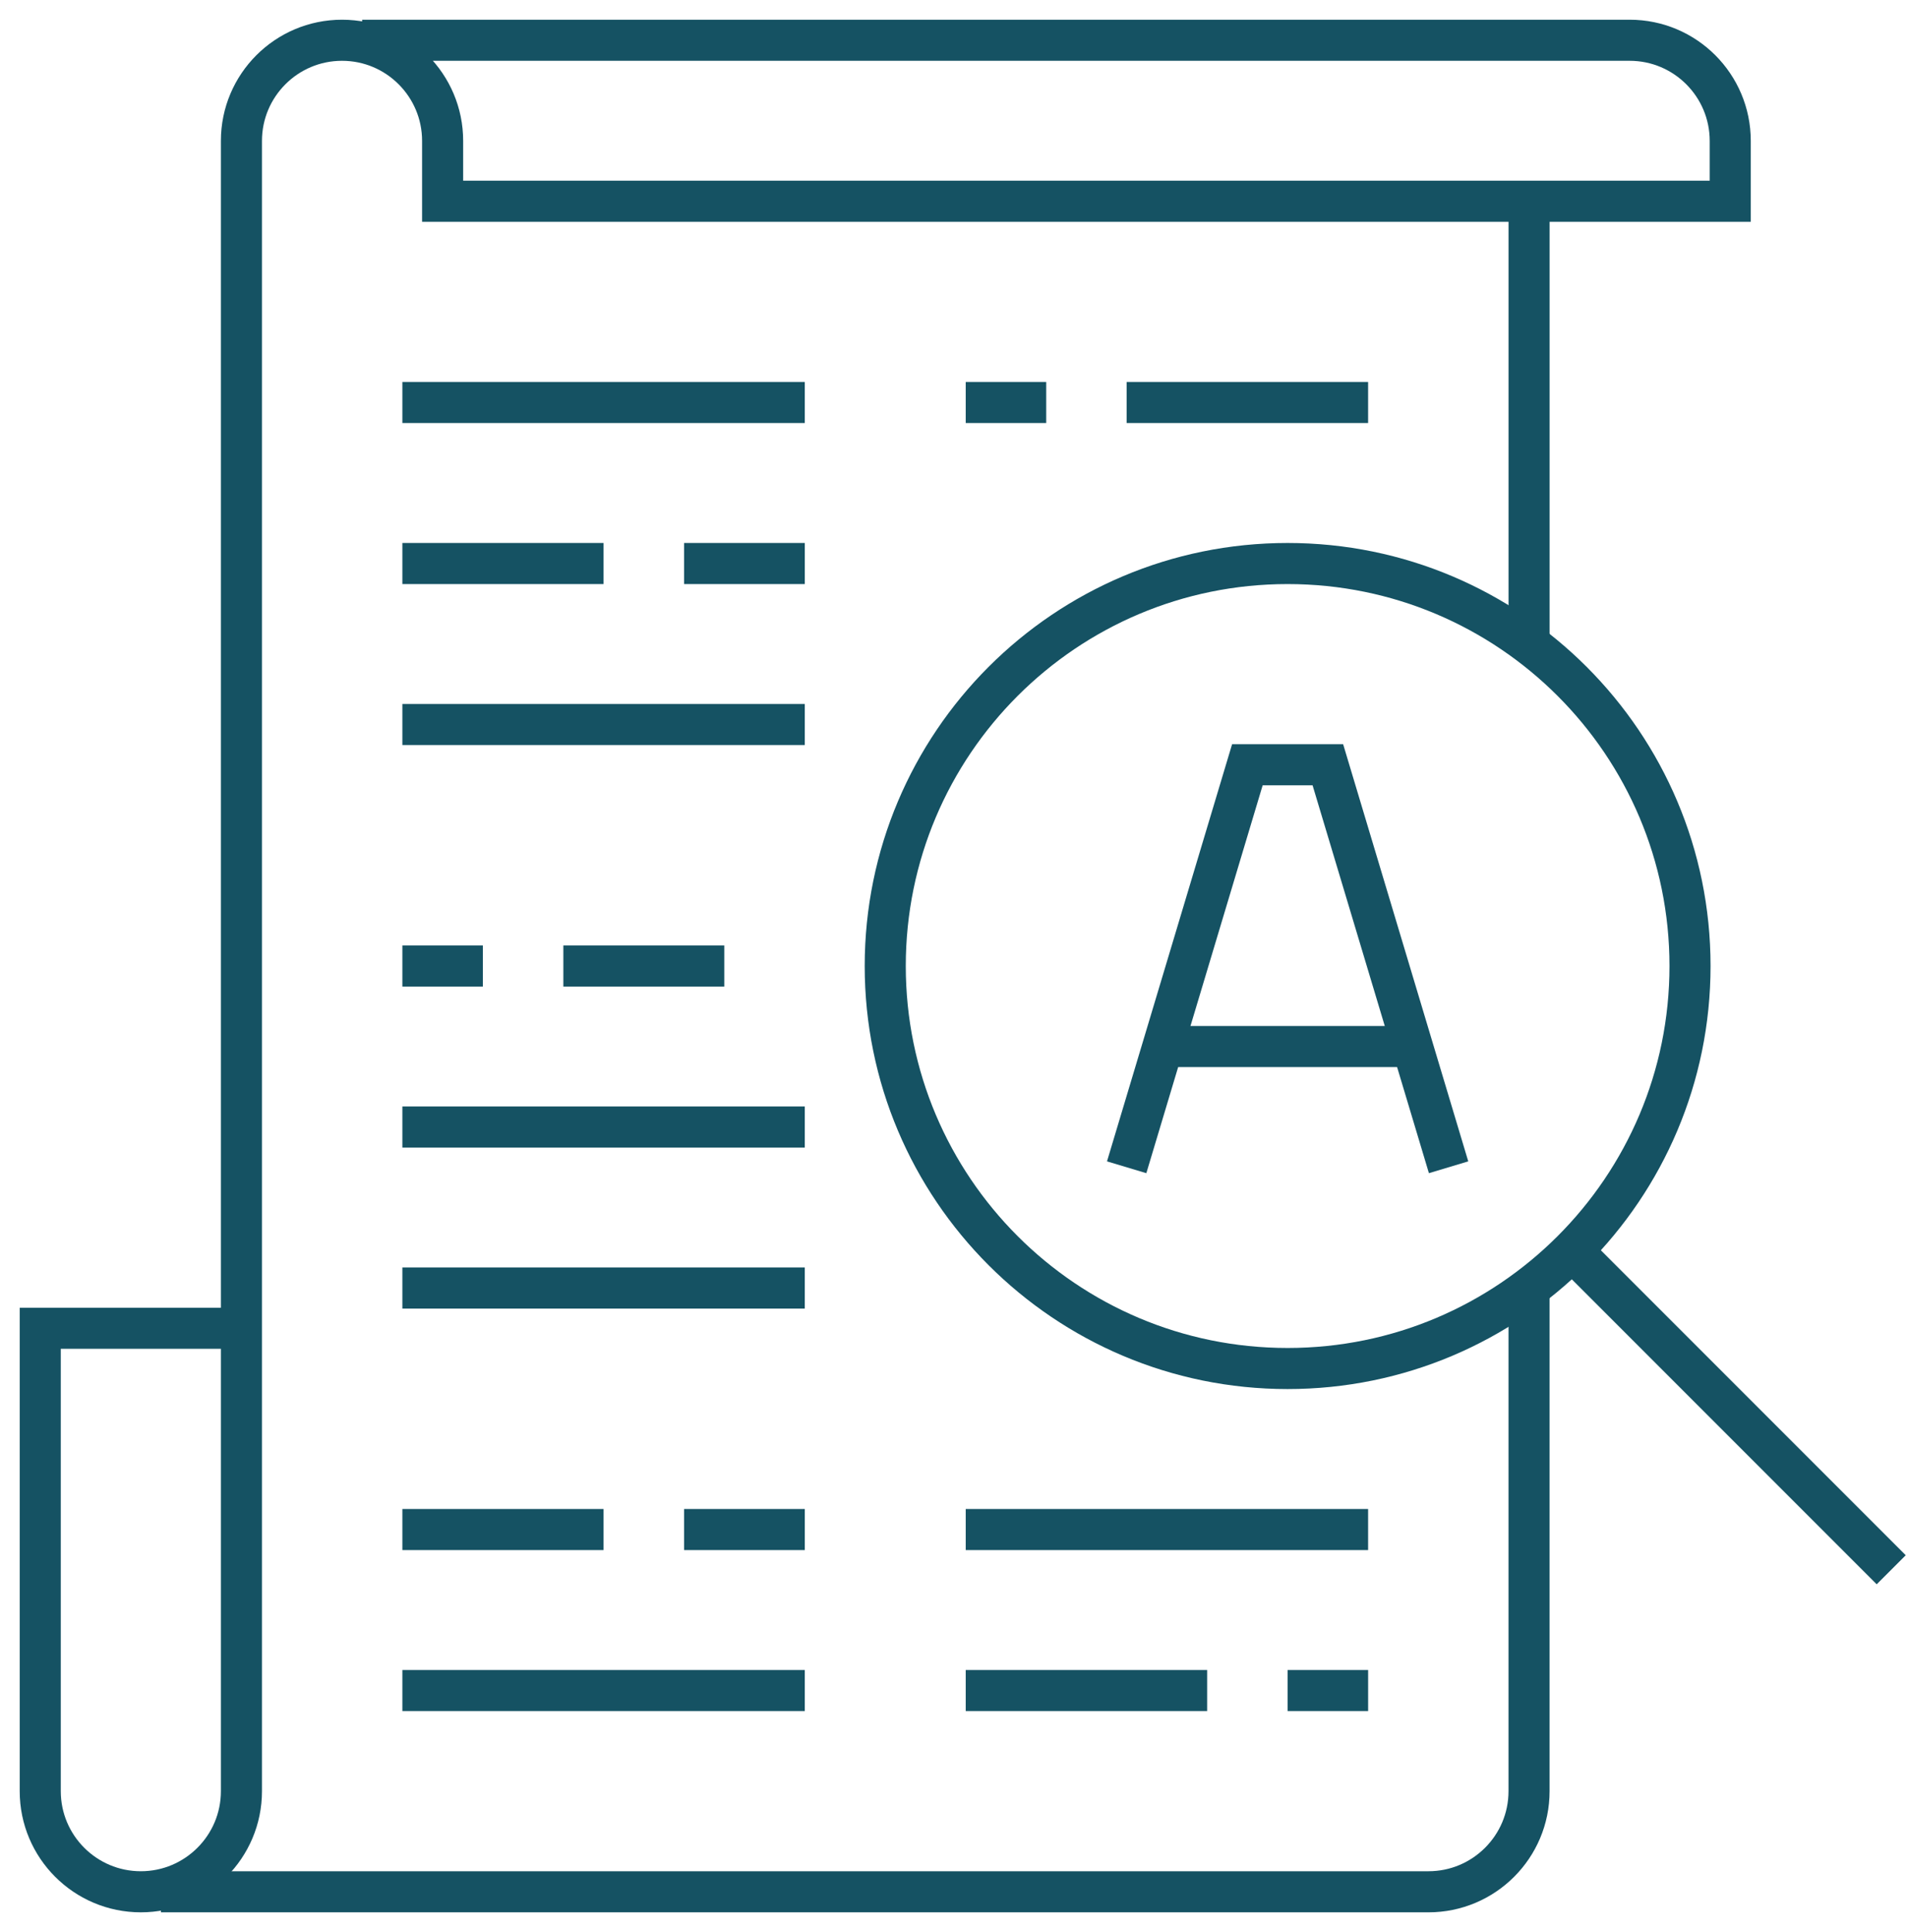 <svg xmlns="http://www.w3.org/2000/svg" width="78" height="79" viewBox="0 0 78 79" fill="none"><path d="M52.666 55.958C61.756 55.958 69.125 48.59 69.125 39.5C69.125 30.41 61.756 23.042 52.666 23.042C43.577 23.042 36.208 30.41 36.208 39.5C36.208 48.59 43.577 55.958 52.666 55.958Z" stroke="#155263" stroke-width="1.68" stroke-miterlimit="10"></path><path d="M64.188 51.021L77.354 64.187" stroke="#155263" stroke-width="1.68" stroke-miterlimit="10"></path><path d="M14.812 1.646H66.656C68.927 1.646 70.77 3.489 70.77 5.76V8.229H18.104V5.76C18.104 3.489 16.261 1.646 13.989 1.646C11.718 1.646 9.875 3.489 9.875 5.76V73.24C9.875 75.511 8.031 77.354 5.76 77.354C3.489 77.354 1.646 75.511 1.646 73.24V54.312H9.875" stroke="#155263" stroke-width="1.68" stroke-miterlimit="10"></path><path d="M62.542 8.229V26.333" stroke="#155263" stroke-width="1.68" stroke-miterlimit="10"></path><path d="M62.541 52.667V73.24C62.541 75.511 60.698 77.354 58.427 77.354H6.583" stroke="#155263" stroke-width="1.68" stroke-miterlimit="10"></path><path d="M46.083 47.729L51.02 31.271H52.666H54.312L59.25 47.729" stroke="#155263" stroke-width="1.68" stroke-miterlimit="10"></path><path d="M47.73 42.792H57.605" stroke="#155263" stroke-width="1.68" stroke-miterlimit="10"></path><path d="M16.458 16.458H32.916" stroke="#155263" stroke-width="1.68" stroke-miterlimit="10"></path><path d="M27.98 23.042H32.917" stroke="#155263" stroke-width="1.68" stroke-miterlimit="10"></path><path d="M16.458 23.042H24.687" stroke="#155263" stroke-width="1.68" stroke-miterlimit="10"></path><path d="M16.458 29.625H32.916" stroke="#155263" stroke-width="1.68" stroke-miterlimit="10"></path><path d="M23.042 39.5H29.625" stroke="#155263" stroke-width="1.68" stroke-miterlimit="10"></path><path d="M16.458 39.5H19.75" stroke="#155263" stroke-width="1.68" stroke-miterlimit="10"></path><path d="M16.458 46.083H32.916" stroke="#155263" stroke-width="1.68" stroke-miterlimit="10"></path><path d="M16.458 52.667H32.916" stroke="#155263" stroke-width="1.68" stroke-miterlimit="10"></path><path d="M27.98 62.542H32.917" stroke="#155263" stroke-width="1.68" stroke-miterlimit="10"></path><path d="M16.458 62.542H24.687" stroke="#155263" stroke-width="1.68" stroke-miterlimit="10"></path><path d="M16.458 69.125H32.916" stroke="#155263" stroke-width="1.68" stroke-miterlimit="10"></path><path d="M39.5 62.542H55.958" stroke="#155263" stroke-width="1.68" stroke-miterlimit="10"></path><path d="M52.667 69.125H55.959" stroke="#155263" stroke-width="1.68" stroke-miterlimit="10"></path><path d="M39.5 69.125H49.375" stroke="#155263" stroke-width="1.68" stroke-miterlimit="10"></path><path d="M46.083 16.458H55.958" stroke="#155263" stroke-width="1.68" stroke-miterlimit="10"></path><path d="M39.5 16.458H42.792" stroke="#155263" stroke-width="1.68" stroke-miterlimit="10"></path></svg>